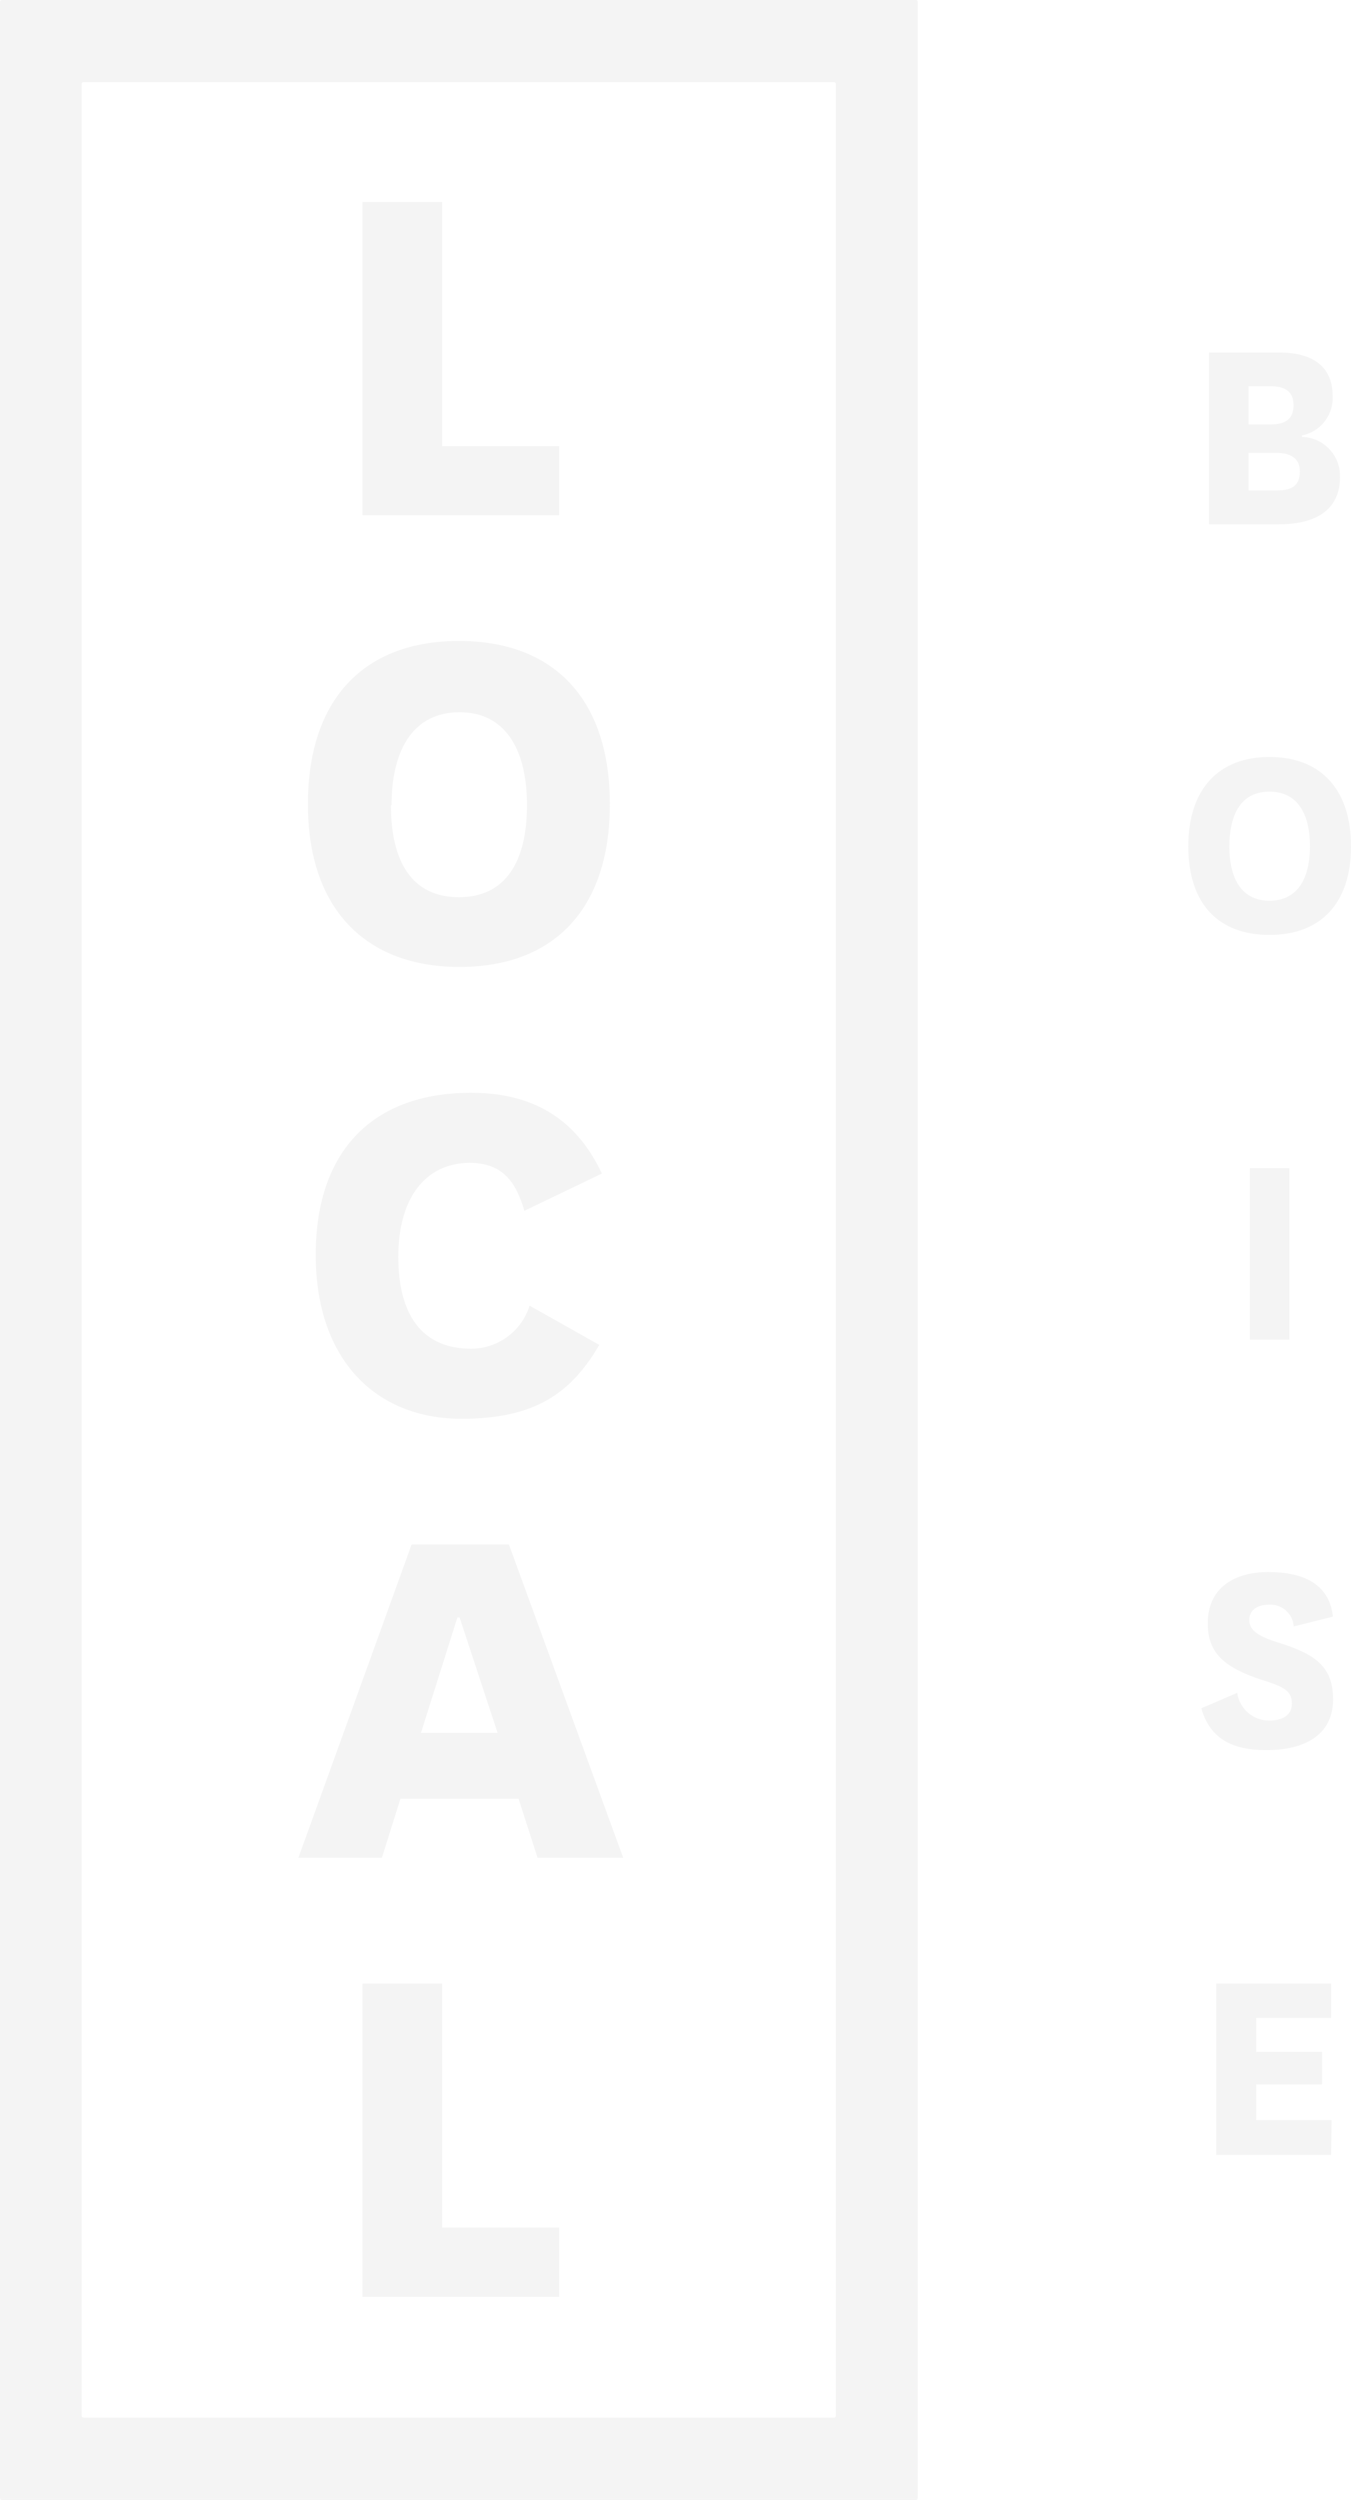 <?xml version="1.0" encoding="UTF-8"?><svg id="b" xmlns="http://www.w3.org/2000/svg" width="88.19" height="163.11" viewBox="0 0 88.19 163.11"><g id="c"><path d="M54.44,157.74H5.44c-.06,0-.11-.05-.11-.11h0V5.47c0-.06.05-.11.11-.11h49c.06,0,.11.04.12.1,0,0,0,0,0,.01v152.16c0,.06-.05.11-.11.11,0,0,0,0-.01,0ZM59.8,0H.11C.05,0,0,.05,0,.11v162.89c0,.06.05.11.11.11h59.69c.06,0,.11-.05.11-.11h0V.11C59.91.05,59.86,0,59.8,0h0Z" fill="#c8c8c8" opacity=".2"/><polygon points="28.86 13.18 28.86 29.11 36.5 29.11 36.5 33.62 23.66 33.62 23.66 13.18 28.86 13.18" fill="#c8c8c8" opacity=".2"/><path d="M20.1,52.47c0-6.87,3.68-10.65,9.86-10.65s9.85,3.78,9.85,10.65-3.68,10.62-9.81,10.62-9.9-3.78-9.9-10.62M25.52,52.54c0,3.75,1.42,6,4.44,6s4.44-2.29,4.44-6-1.46-6.07-4.4-6.07-4.44,2.33-4.44,6.07" fill="#c8c8c8" opacity=".2"/><path d="M39.12,87.75c-1.88,3.22-4.27,4.82-9,4.82-5.62,0-9.51-3.89-9.51-10.69s3.73-10.58,10.14-10.58c4.38,0,7,2,8.54,5.27l-5.06,2.43c-.56-1.91-1.43-3.13-3.61-3.13-2.88.04-4.62,2.33-4.62,6.13s1.56,6,4.75,6c1.75,0,3.3-1.14,3.82-2.81l4.55,2.56Z" fill="#c8c8c8" opacity=".2"/><path d="M33.85,117.36h-7.71l-1.21,3.85h-5.45l7.39-20.44h6.35l7.46,20.44h-5.59l-1.24-3.85ZM30,105.53h-.14l-2.38,7.53h5l-2.48-7.53Z" fill="#c8c8c8" opacity=".2"/><polygon points="28.86 129.42 28.86 145.34 36.5 145.34 36.5 149.86 23.66 149.86 23.66 129.42 28.86 129.42" fill="#c8c8c8" opacity=".2"/><path d="M85,28.51c1.4.04,2.51,1.2,2.47,2.61,0,.01,0,.02,0,.03,0,1.84-1.22,3.06-4,3.06h-4.55v-11.21h4.6c2.26,0,3.47,1,3.47,2.81.08,1.25-.78,2.36-2,2.6v.1ZM83,27.69c.87,0,1.44-.34,1.44-1.24s-.55-1.25-1.5-1.25h-1.44v2.49h1.5ZM81.5,32h1.83c1,0,1.52-.3,1.52-1.25,0-.78-.52-1.2-1.52-1.2h-1.83v2.45Z" fill="#c8c8c8" opacity=".2"/><path d="M77.57,55.22c0-3.76,2-5.83,5.3-5.83s5.32,2.07,5.32,5.83-2.01,5.78-5.32,5.78-5.3-2-5.3-5.78ZM80.25,55.22c0,2.2.86,3.55,2.62,3.55s2.64-1.35,2.64-3.55-.87-3.57-2.64-3.57-2.62,1.35-2.62,3.61v-.04Z" fill="#c8c8c8" opacity=".2"/><path d="M84.17,76.22v11.19h-2.58v-11.19h2.58Z" fill="#c8c8c8" opacity=".2"/><path d="M80.76,110.45c.15,1.04,1.04,1.82,2.09,1.81.86,0,1.48-.34,1.48-1.1s-.39-1.07-1.86-1.52c-2.56-.82-3.63-1.79-3.63-3.71,0-2.53,2-3.36,3.94-3.36,2.3,0,4,.78,4.23,2.91l-2.56.64c-.05-.84-.78-1.47-1.61-1.42h0c-.72,0-1.29.32-1.29,1s.61,1.08,1.92,1.48c2.36.74,3.55,1.54,3.55,3.69,0,2.43-2,3.32-4.35,3.32-2.2,0-3.68-.72-4.25-2.73l2.35-1.01Z" fill="#c8c8c8" opacity=".2"/><path d="M86.89,140.6h-7.5v-11.18h7.5v2.24h-4.89v2.22h4.3v2.12h-4.3v2.33h4.92l-.03,2.27Z" fill="#c8c8c8" opacity=".2"/></g></svg>